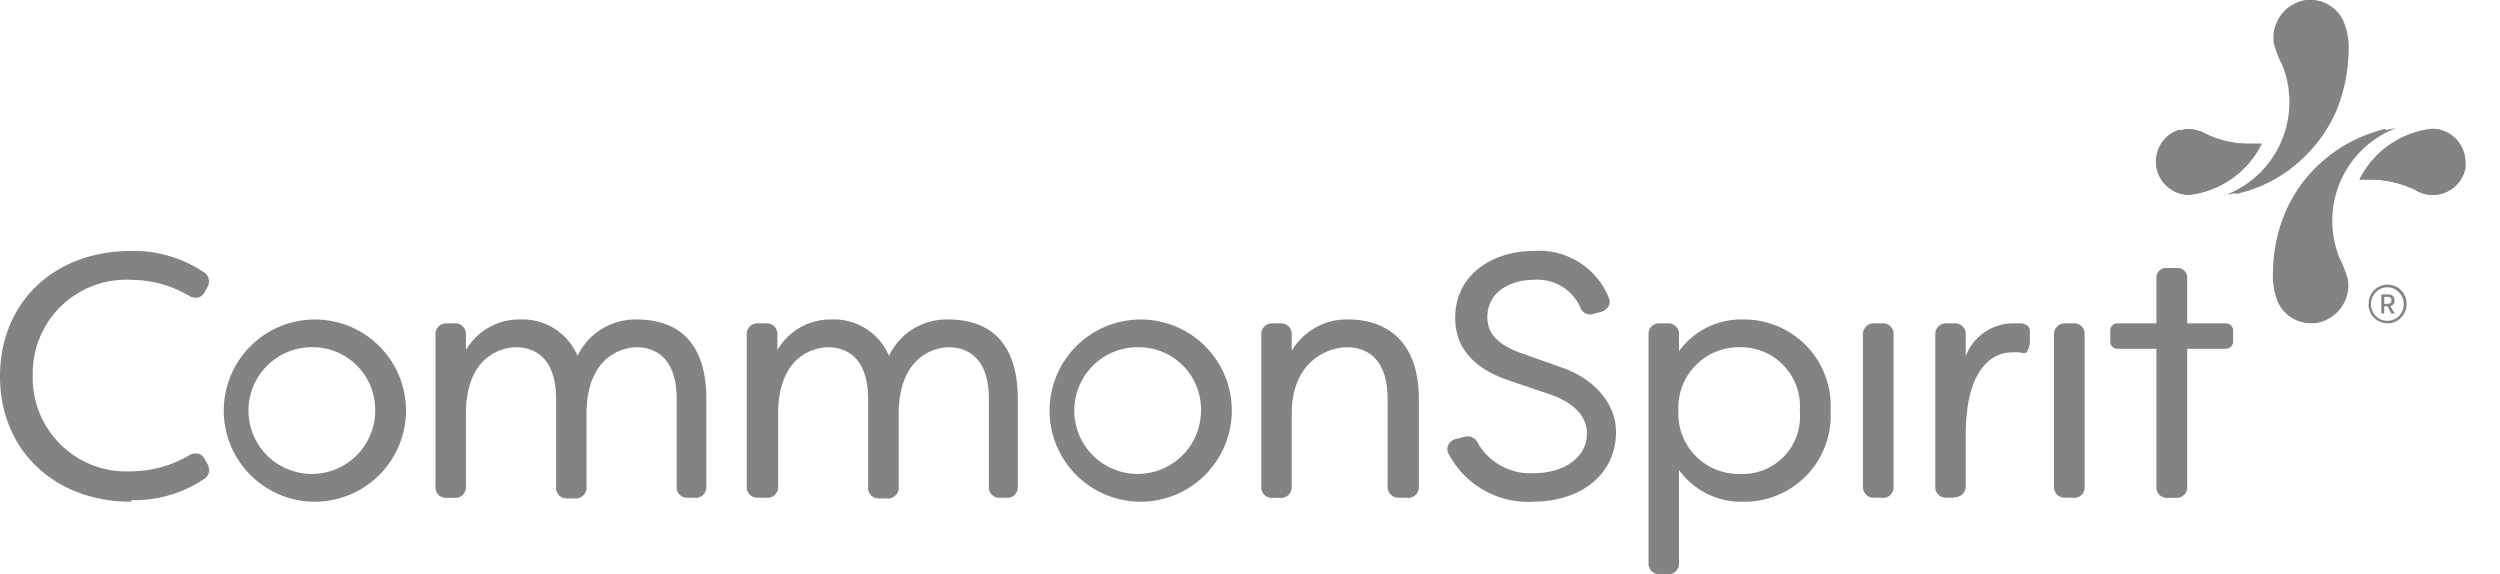 <svg xmlns="http://www.w3.org/2000/svg" xmlns:xlink="http://www.w3.org/1999/xlink" viewBox="0 0 130.6 30"><defs><style>.cls-1{fill:#838383;}.cls-2{clip-path:url(#clip-path);}.cls-3{clip-path:url(#clip-path-2);}</style><clipPath id="clip-path"><path class="cls-1" d="M123.28,9.38h.55a5.38,5.38,0,0,1,2.36.55,1.7,1.7,0,0,0,1.36.19,1.73,1.73,0,0,0,1.24-1.34,1.82,1.82,0,0,0,0-.32v0a1.74,1.74,0,0,0-1.74-1.73,4.83,4.83,0,0,0-3.8,2.67"/></clipPath><clipPath id="clip-path-2"><path class="cls-1" d="M113.88,6.77a1.74,1.74,0,0,0,.47,3.41,4.84,4.84,0,0,0,3.8-2.67h-.55A5.22,5.22,0,0,1,115.24,7a1.8,1.8,0,0,0-.89-.25,1.53,1.53,0,0,0-.47.07"/></clipPath></defs><g id="Layer_2" data-name="Layer 2"><g id="Layer_1-2" data-name="Layer 1"><path class="cls-1" d="M6.85,26.21c-4,0-6.85-2.69-6.85-6.55s2.82-6.55,6.85-6.55a6.59,6.59,0,0,1,3.77,1.09.57.57,0,0,1,.22.79l-.13.24a.57.57,0,0,1-.34.31.65.65,0,0,1-.48-.08,6,6,0,0,0-3-.84,4.89,4.89,0,0,0-5.18,5,4.89,4.89,0,0,0,5.18,5,6,6,0,0,0,3-.84.65.65,0,0,1,.48-.08.57.57,0,0,1,.34.31l.13.23c.2.42,0,.64-.13.75a6.57,6.57,0,0,1-3.86,1.14"/><path class="cls-1" d="M16.41,26.21a4.76,4.76,0,1,1,4.8-4.75,4.77,4.77,0,0,1-4.8,4.75m0-8.07a3.31,3.31,0,1,0,3.19,3.34,3.27,3.27,0,0,0-3.19-3.34"/><path class="cls-1" d="M36.34,26h-.41a.54.54,0,0,1-.58-.6V20.85c0-2.35-1.32-2.71-2.1-2.71-.26,0-2.51.1-2.61,3.3v4a.56.56,0,0,1-.6.6h-.41a.55.55,0,0,1-.58-.6V20.85c0-2.35-1.32-2.71-2.11-2.71-.26,0-2.58.1-2.6,3.44v3.83a.56.56,0,0,1-.6.6h-.41a.55.55,0,0,1-.58-.6V17.49a.56.56,0,0,1,.58-.6h.41a.56.56,0,0,1,.6.6v.8a3.21,3.21,0,0,1,2.83-1.6,3.11,3.11,0,0,1,3,1.9,3.35,3.35,0,0,1,3.11-1.9c1.65,0,3.62.72,3.62,4.16v4.56a.56.56,0,0,1-.6.6"/><path class="cls-1" d="M52.65,26h-.41a.54.54,0,0,1-.58-.6V20.85c0-2.35-1.32-2.71-2.11-2.71-.25,0-2.5.1-2.6,3.3v4a.56.56,0,0,1-.6.6h-.41a.55.55,0,0,1-.59-.6V20.85c0-2.35-1.32-2.71-2.1-2.71-.27,0-2.58.1-2.6,3.44v3.83A.56.56,0,0,1,40,26h-.4a.55.55,0,0,1-.59-.6V17.49a.56.56,0,0,1,.59-.6H40a.56.56,0,0,1,.61.6v.8a3.2,3.2,0,0,1,2.83-1.6,3.11,3.11,0,0,1,3,1.9,3.33,3.33,0,0,1,3.1-1.9c1.66,0,3.63.72,3.63,4.16v4.56a.56.56,0,0,1-.6.6"/><path class="cls-1" d="M59.55,26.21a4.76,4.76,0,1,1,4.8-4.75,4.77,4.77,0,0,1-4.8,4.75m0-8.07a3.31,3.31,0,1,0,3.19,3.34,3.25,3.25,0,0,0-3.19-3.34"/><path class="cls-1" d="M73.5,26h-.41a.56.56,0,0,1-.6-.6V20.85c0-2.35-1.33-2.71-2.12-2.71-1,0-2.87.72-2.89,3.44v3.83a.56.56,0,0,1-.6.6h-.41a.55.55,0,0,1-.58-.6V17.49a.56.56,0,0,1,.58-.6h.41a.56.56,0,0,1,.6.6v.84a3.32,3.32,0,0,1,3-1.64c1.09,0,3.64.41,3.64,4.16v4.56a.56.56,0,0,1-.6.6"/><path class="cls-1" d="M80.11,26.21a4.7,4.7,0,0,1-4.45-2.53.5.5,0,0,1,0-.44.6.6,0,0,1,.4-.31l.44-.11a.59.59,0,0,1,.72.36,3.17,3.17,0,0,0,2.88,1.54c1.65,0,2.8-.85,2.8-2.07s-1.22-1.82-2-2.07l-2-.68c-1.91-.62-2.88-1.73-2.88-3.3,0-2.29,2-3.49,4.08-3.49a3.93,3.93,0,0,1,3.94,2.43.52.52,0,0,1,0,.44.63.63,0,0,1-.39.31l-.38.1a.55.55,0,0,1-.73-.37,2.46,2.46,0,0,0-2.45-1.4c-1.15,0-2.39.61-2.39,1.94,0,.58.2,1.32,1.72,1.87l2,.71c1.85.59,3,1.94,3,3.42,0,2.18-1.76,3.65-4.39,3.65"/><path class="cls-1" d="M87.11,30H86.7a.56.56,0,0,1-.58-.6V17.49a.55.55,0,0,1,.58-.6h.41a.56.56,0,0,1,.6.6v.86a4,4,0,0,1,3.35-1.66,4.52,4.52,0,0,1,4.57,4.77,4.5,4.5,0,0,1-4.55,4.75,4,4,0,0,1-3.37-1.66V29.4a.56.56,0,0,1-.6.6m3.81-11.86a3.16,3.16,0,0,0-3.24,3.32,3.15,3.15,0,0,0,3.24,3.3,3,3,0,0,0,3.1-3.3,3.08,3.08,0,0,0-3.1-3.32"/><path class="cls-1" d="M98.34,26h-.41a.56.56,0,0,1-.61-.6V17.49a.57.57,0,0,1,.61-.6h.41a.55.55,0,0,1,.58.6v7.92a.55.55,0,0,1-.58.6"/><path class="cls-1" d="M102.09,26h-.41a.55.55,0,0,1-.58-.6V17.49a.56.56,0,0,1,.58-.6h.41a.56.56,0,0,1,.6.6V18.6a2.66,2.66,0,0,1,2.48-1.71l.44,0c.43.09.43.31.43.46v.38a1.18,1.18,0,0,1-.17.68.4.4,0,0,1-.34,0,3.4,3.4,0,0,0-.45,0c-.55,0-2.37.3-2.39,4.26v2.7a.56.56,0,0,1-.6.6"/><path class="cls-1" d="M108.32,26h-.41a.56.56,0,0,1-.61-.6V17.49a.57.57,0,0,1,.61-.6h.41a.55.55,0,0,1,.58.6v7.92a.55.55,0,0,1-.58.6"/><path class="cls-1" d="M116.26,16.89h-2V14.53a.5.5,0,0,0-.55-.53h-.51a.5.5,0,0,0-.55.53v2.36h-2a.38.38,0,0,0-.41.4v.52a.38.38,0,0,0,.41.41h2v7.19a.55.55,0,0,0,.58.6h.45a.55.55,0,0,0,.58-.6V18.22h2a.38.38,0,0,0,.4-.41v-.52a.38.38,0,0,0-.4-.4"/><path class="cls-1" d="M124.61,6.75c-.21,0-.42.1-.63.17a7.54,7.54,0,0,0-1.18.49,7.67,7.67,0,0,0-2,1.52,7.5,7.5,0,0,0-1.45,2.24,8.32,8.32,0,0,0-.61,3,3.76,3.76,0,0,0,.25,1.6,1.9,1.9,0,0,0,1.88,1.11h.1a2,2,0,0,0,1.69-2.25,6.41,6.41,0,0,0-.45-1.17,5.18,5.18,0,0,1,3-6.78l.08,0s-.43.06-.64.11"/><path class="cls-1" d="M123.28,9.38h.55a5.38,5.38,0,0,1,2.36.55,1.7,1.7,0,0,0,1.36.19,1.73,1.73,0,0,0,1.24-1.34,1.82,1.82,0,0,0,0-.32v0a1.74,1.74,0,0,0-1.74-1.73,4.83,4.83,0,0,0-3.8,2.67"/><g class="cls-2"><rect class="cls-1" x="122.83" y="5.27" width="6.43" height="6.43" transform="translate(30.92 91.61) rotate(-45)"/></g><path class="cls-1" d="M116.81,10.14l.63-.17a8.14,8.14,0,0,0,1.18-.49,7.49,7.49,0,0,0,2-1.53,7.36,7.36,0,0,0,1.46-2.23,8.59,8.59,0,0,0,.61-3,3.6,3.6,0,0,0-.26-1.6A1.89,1.89,0,0,0,120.56,0h-.1a2,2,0,0,0-1.68,2.25,5.46,5.46,0,0,0,.45,1.16,5.2,5.2,0,0,1-3,6.79l-.09,0,.64-.11"/><path class="cls-1" d="M113.88,6.77a1.74,1.74,0,0,0,.47,3.41,4.84,4.84,0,0,0,3.8-2.67h-.55A5.22,5.22,0,0,1,115.24,7a1.8,1.8,0,0,0-.89-.25,1.53,1.53,0,0,0-.47.07"/><g class="cls-3"><rect class="cls-1" x="112.04" y="5.19" width="6.5" height="6.5" transform="translate(27.8 83.99) rotate(-45)"/></g><path class="cls-1" d="M123.74,15.88a1,1,0,0,1,.28-.72,1,1,0,0,1,.71-.29,1,1,0,0,1,.7.29,1,1,0,0,1,.29.72,1,1,0,0,1-.29.71.94.94,0,0,1-.7.3,1,1,0,0,1-1-1m1.59.62a.86.86,0,0,0,.25-.62.83.83,0,0,0-.25-.62.83.83,0,0,0-1.21,0,.87.87,0,0,0-.25.62.9.9,0,0,0,.25.62.86.86,0,0,0,1.21,0m-.4-.13-.19-.38h-.18v.38h-.15v-1h.39a.3.3,0,0,1,.3.32.28.28,0,0,1-.22.29l.23.39Zm-.37-.51h.22a.16.16,0,0,0,.16-.17.17.17,0,0,0-.16-.19h-.22Z"/></g></g></svg>